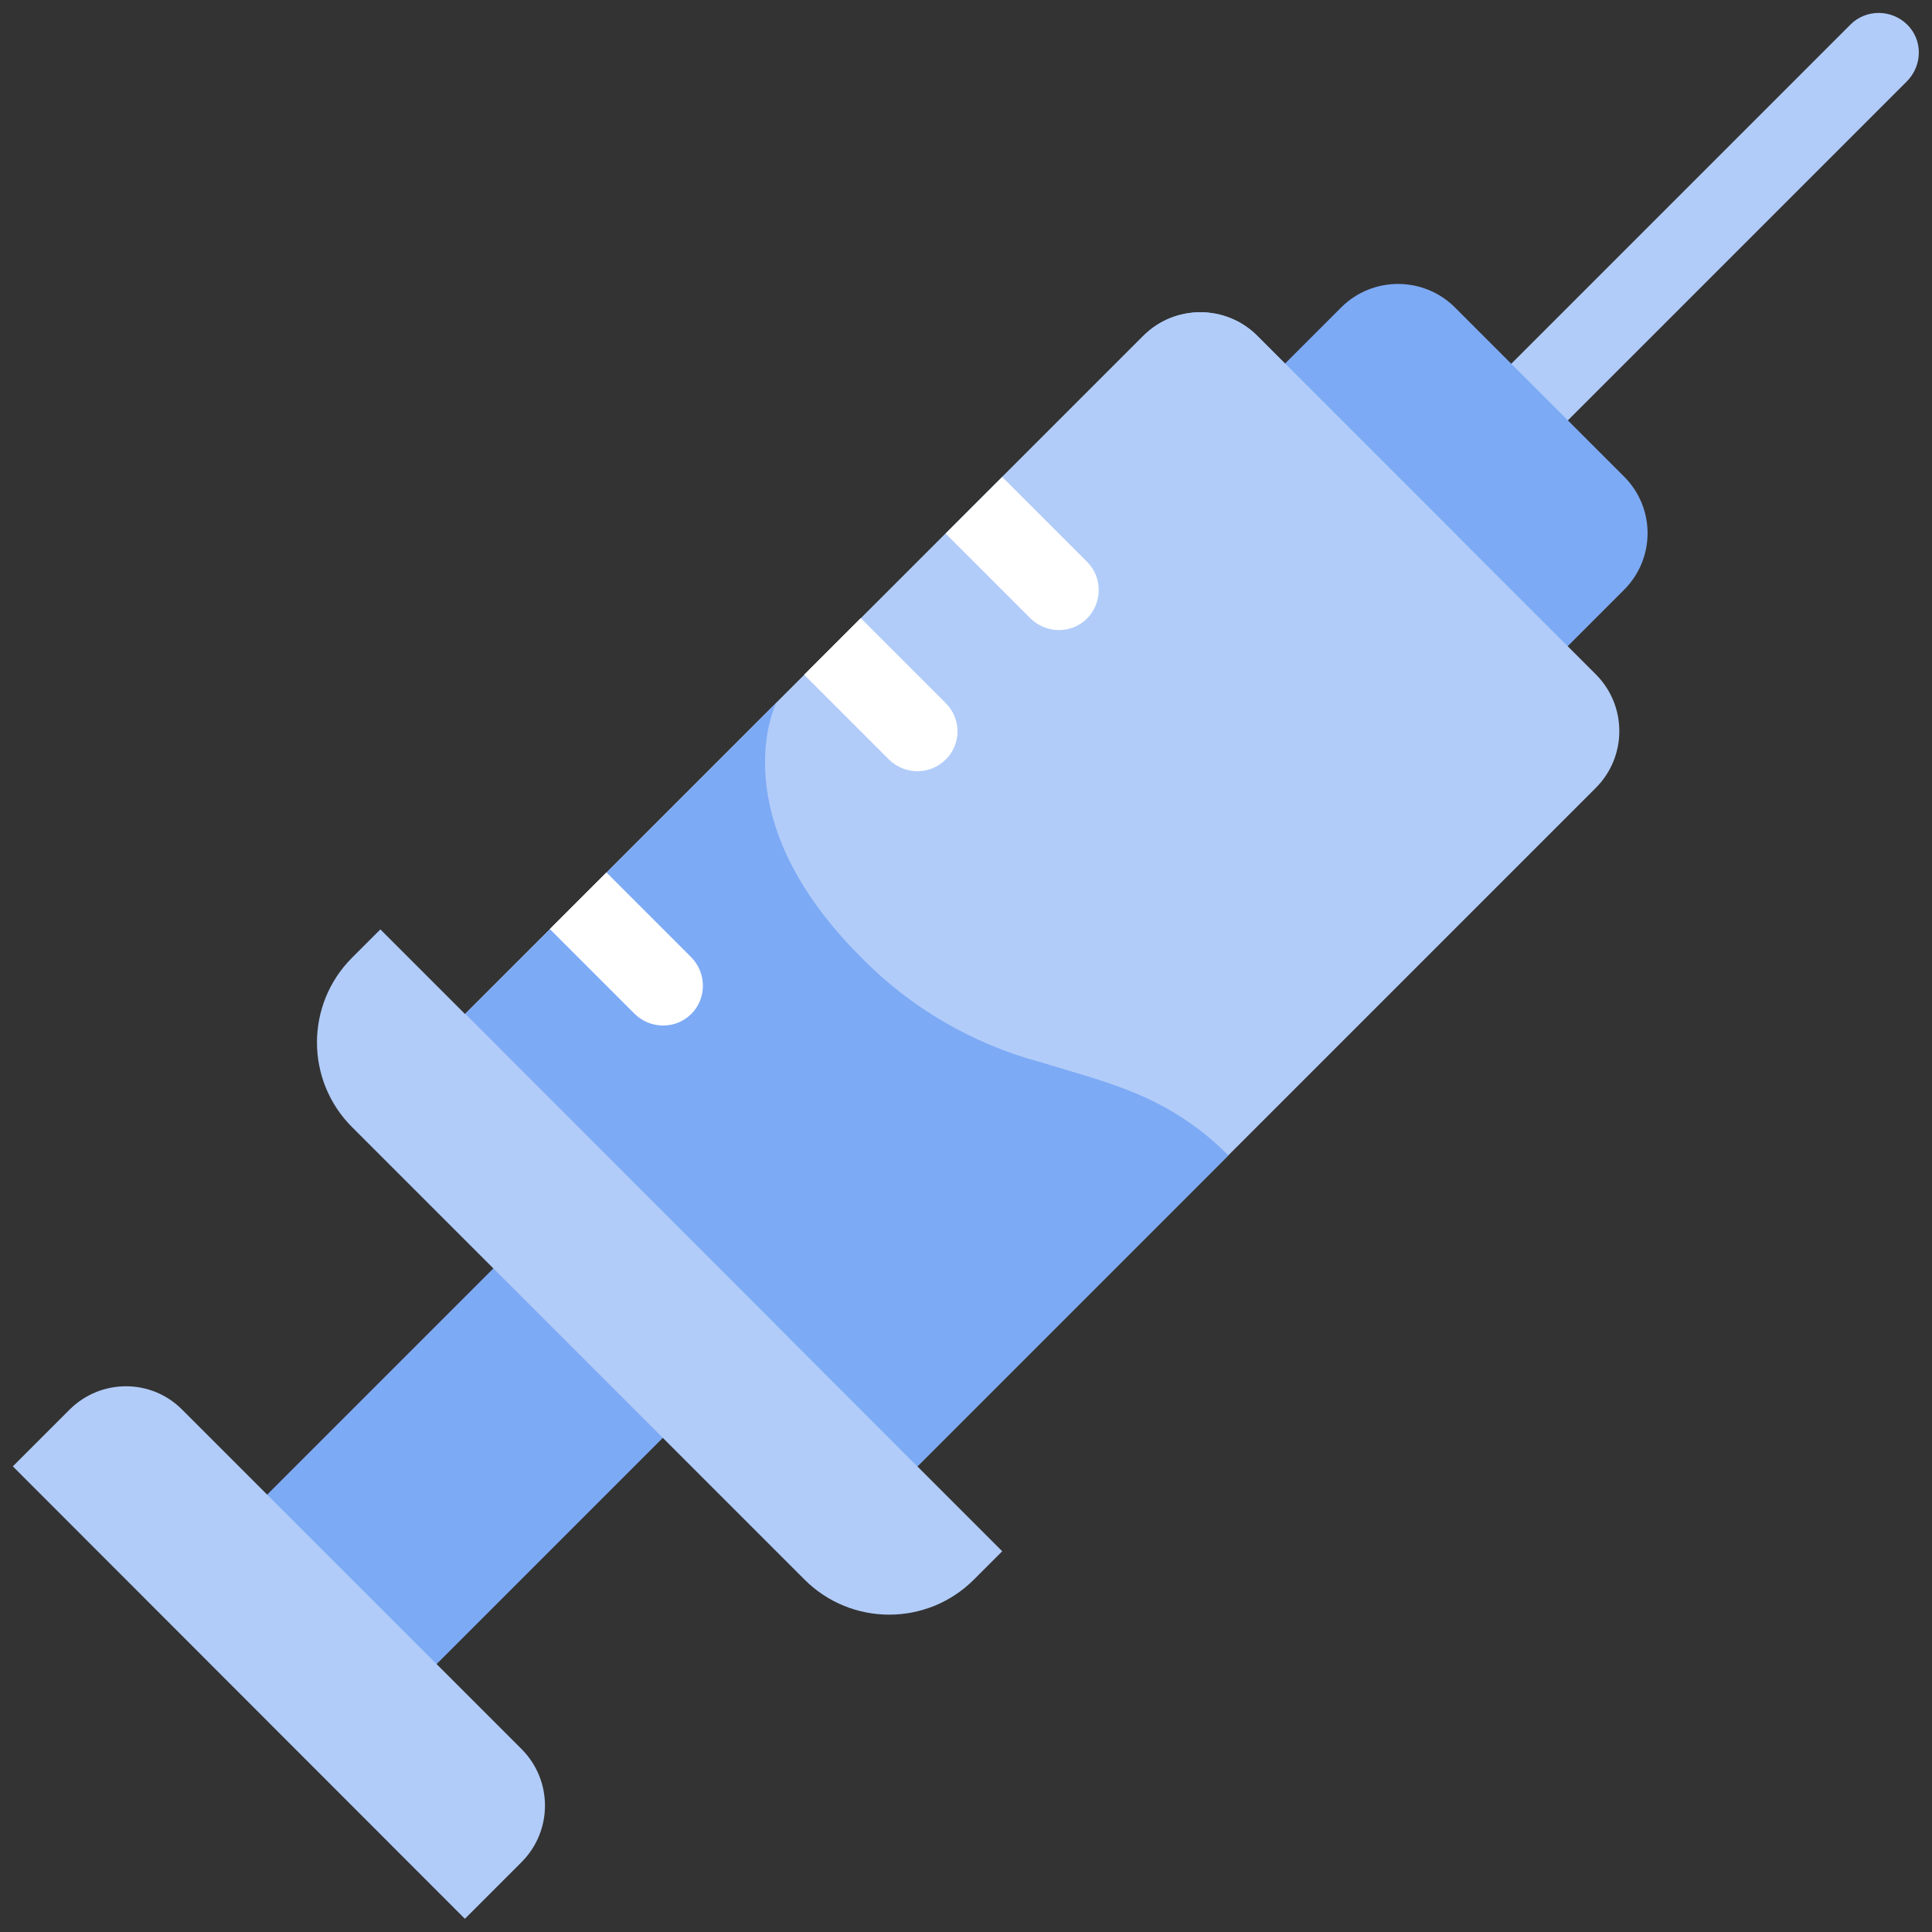 <svg xmlns="http://www.w3.org/2000/svg" viewBox="0 0 512 512"><rect x="0" y="0" width="512" height="512" fill="#333333" stroke="none"/><path d="m138.2 328.7 44.9 44.9-74.9 74.9-44.9-44.9z" fill="#7daaf5"></path><path d="m400.5 111.4c-4.1-4.1-4.1-10.8 0-15l89.9-89.9c4.1-4.1 10.8-4.1 15 0s4.1 10.8 0 15l-89.9 89.9c-4.2 4.2-10.9 4.2-15 0z" fill="#b1ccf9"></path><path d="m385.5 81.4 44.9 44.9c8.3 8.3 8.3 21.7 0 30l-22.5 22.5-74.9-74.9 22.5-22.5c8.3-8.2 21.7-8.2 30 0z" fill="#7daaf5"></path><path d="m422.9 208.8-194.8 194.8-119.8-119.9 194.8-194.8c8.3-8.2 21.7-8.2 30 0l89.9 89.9c8.2 8.3 8.2 21.7-.1 30z" fill="#b1ccf9"></path><path d="m385.5 171.3-194.8 194.8-82.4-82.4 194.8-194.8c8.3-8.2 21.7-8.2 30 0l52.4 52.4c8.2 8.4 8.2 21.8 0 30z" fill="#b1ccf9"></path><path d="m325.5 306.2-82.4 82.4-119.8-119.9 82.4-82.4s-15 30 22.5 67.4c13 13.3 29.3 22.8 47.2 27.7 17.5 5.5 33.8 8.5 50.1 24.8z" fill="#7daaf5"></path><path d="m100.8 246.3 164.8 164.8-7.5 7.5c-12.4 12.4-32.5 12.4-44.9 0l-119.9-119.9c-12.4-12.4-12.4-32.5 0-44.9z" fill="#b1ccf9"></path><path d="m48.3 373.6 89.9 89.9c8.3 8.3 8.3 21.7 0 30l-15 15-119.8-119.9 15-15c8.3-8.3 21.7-8.3 29.9 0z" fill="#b1ccf9"></path><g fill="#fff"><path d="m183.2 268.7c-4.1 4.1-10.8 4.1-15 0l-22.5-22.5 15-15 22.5 22.5c4.1 4.2 4.1 10.9 0 15z"></path><path d="m250.6 201.3c-4.1 4.1-10.8 4.1-15 0l-22.5-22.5 15-15 22.5 22.5c4.2 4.2 4.2 10.9 0 15z"></path><path d="m288.1 163.9c-4.1 4.1-10.8 4.1-15 0l-22.5-22.5 15-15 22.5 22.5c4.1 4.1 4.1 10.8 0 15z"></path></g><path d="m325.5 306.2-82.4 82.4-37.4-37.5 69.7-69.7c17.5 5.5 33.8 8.5 50.1 24.8z" fill="#7daaf5"></path></svg>